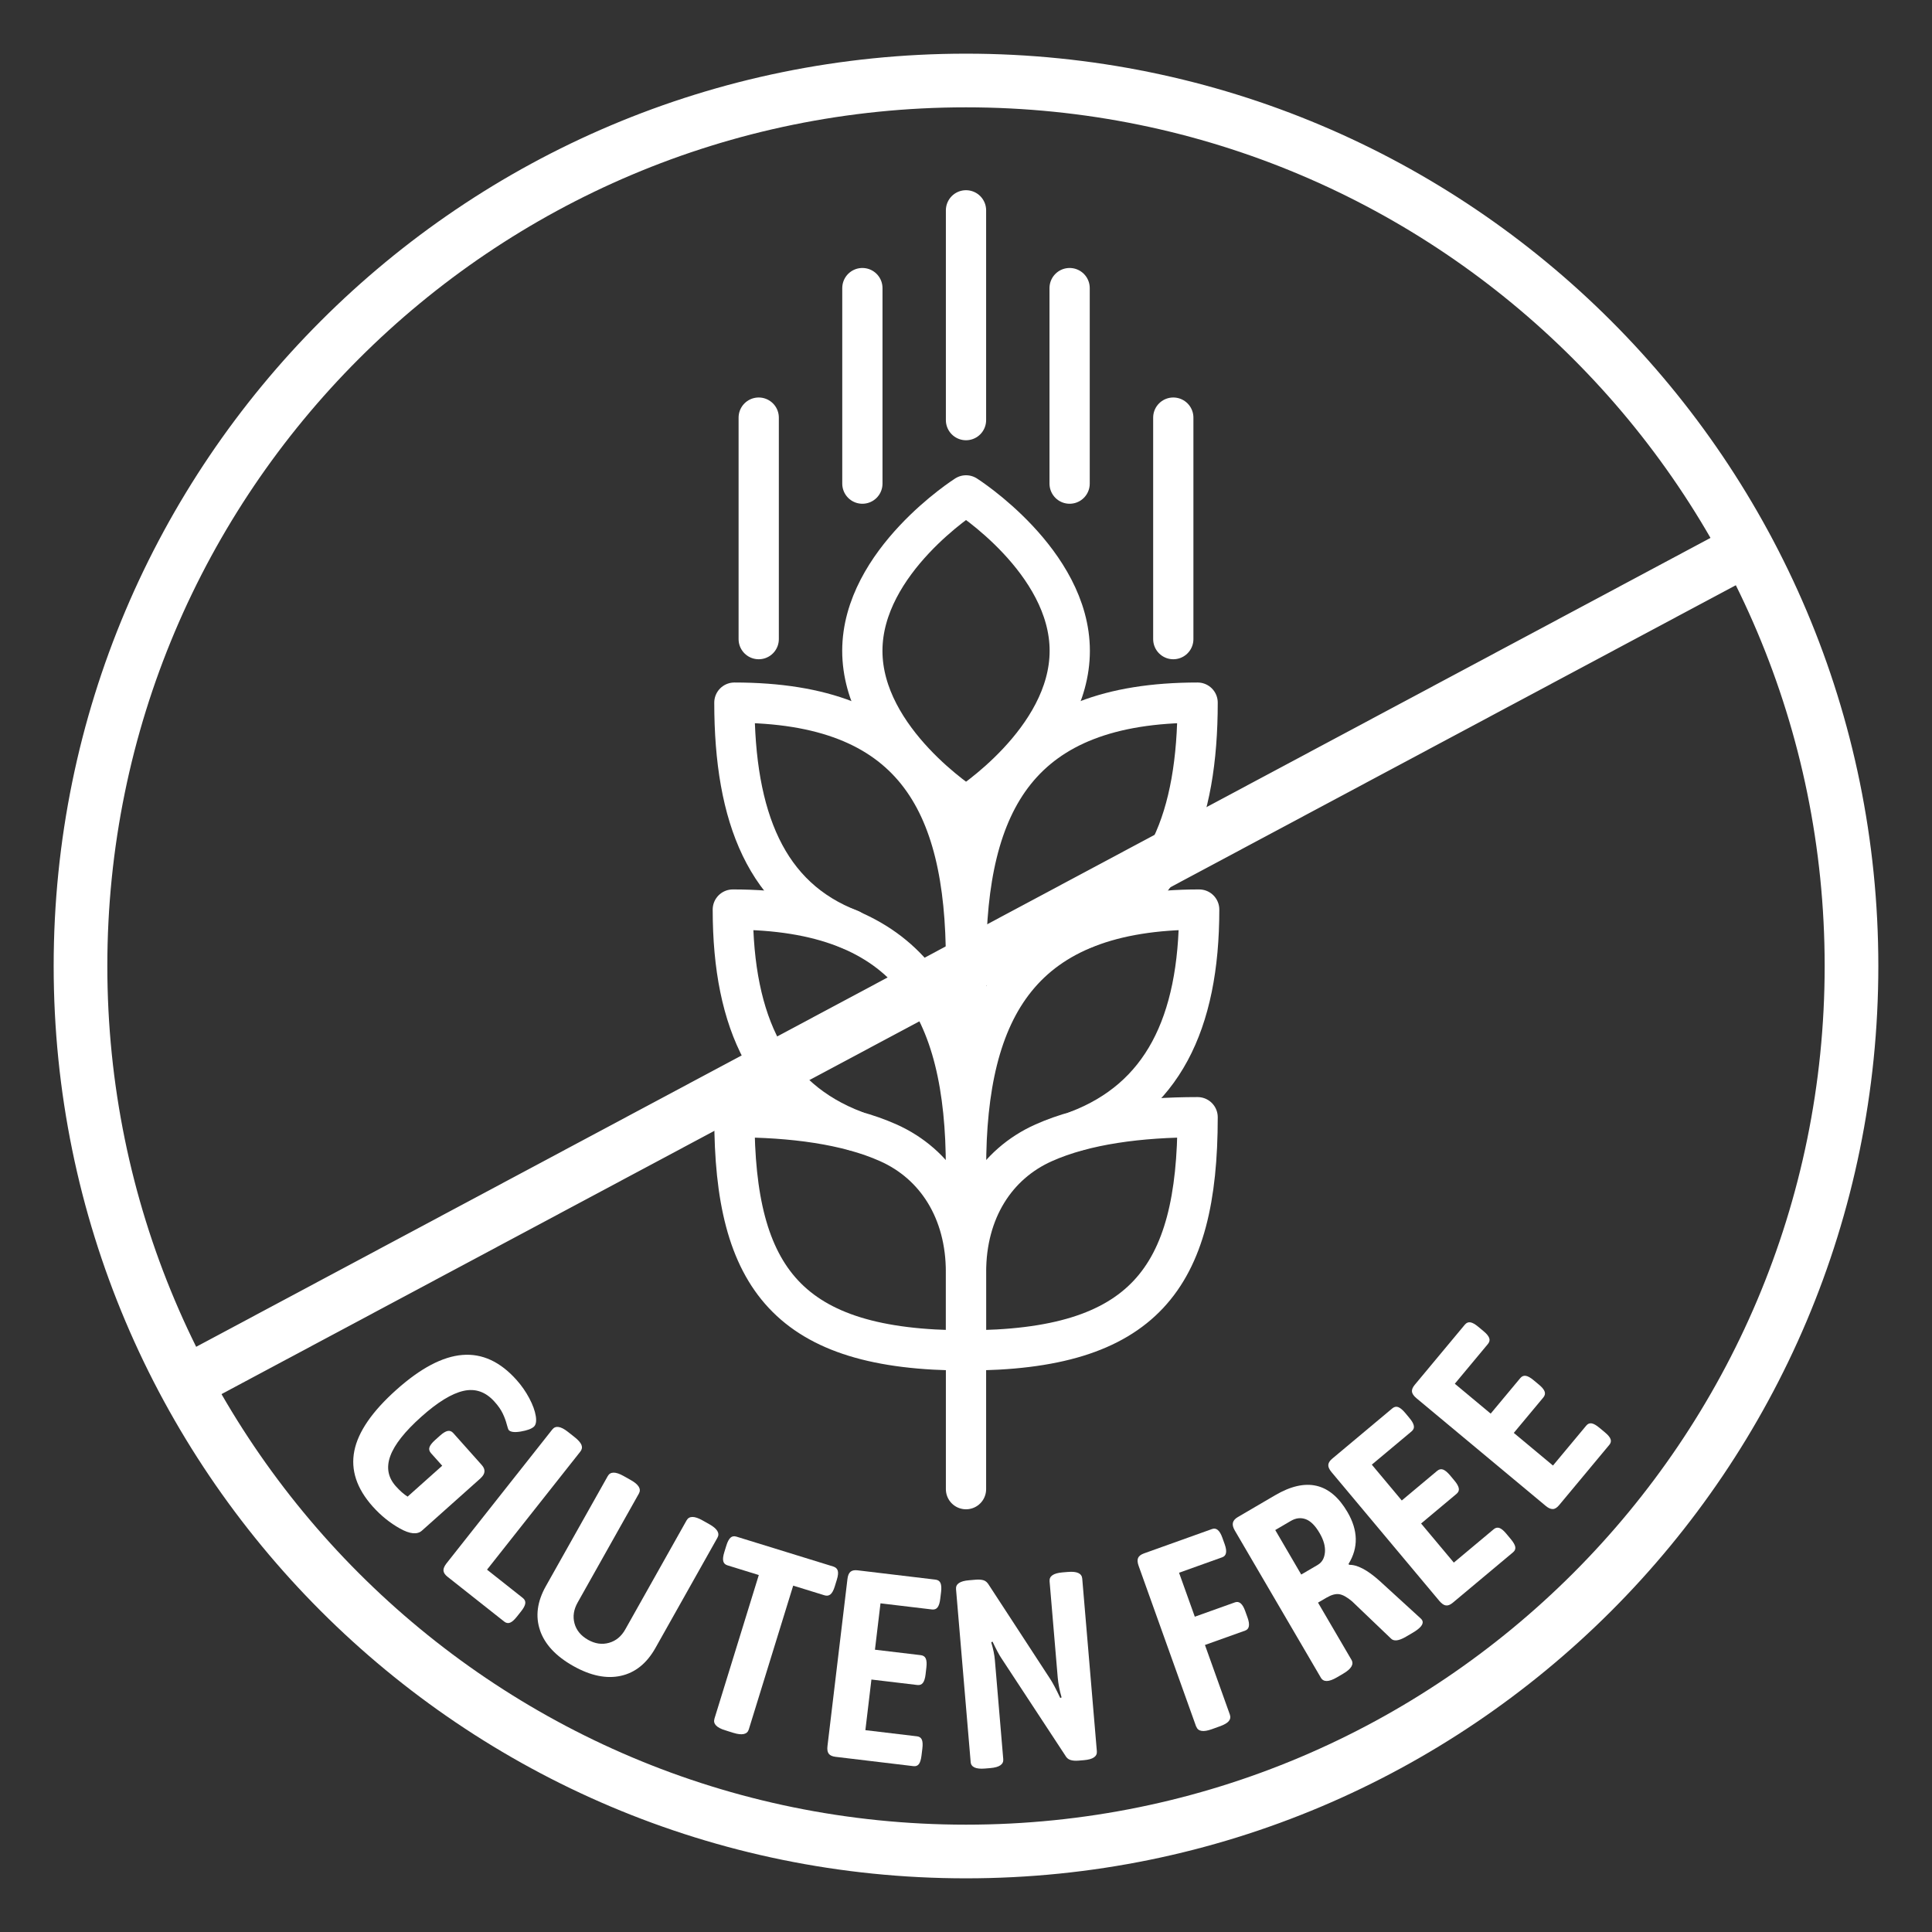 <?xml version="1.0" encoding="UTF-8"?>
<svg id="Layer_1" data-name="Layer 1" xmlns="http://www.w3.org/2000/svg" viewBox="0 0 432 432">
  <rect x="0" y="0" width="432" height="432" fill="#333333" stroke="none"/>
  <defs>
    <style>
      .cls-1, .cls-2, .cls-3 {
        fill: none;
        stroke: #fff;
      }

      .cls-1, .cls-3 {
        stroke-width: 12px;
      }

      .cls-4 {
        fill: #fff;
      }

      .cls-2 {
        stroke-linejoin: round;
        stroke-width: 9px;
      }

      .cls-2, .cls-3 {
        stroke-linecap: round;
      }
    </style>
  </defs>
  <path class="cls-1" d="M414,216c0,109.36-88.64,198-198,198S18,325.35,18,216,106.65,18,216,18s198,88.65,198,198Z"/>
  <g>
    <path class="cls-2" d="M191.08,252.82c-18.83-7.18-27.22-23.78-27.22-49.44,39.75,0,52.14,21.87,52.14,57.94"/>
    <path class="cls-2" d="M190.17,207.85c-18.83-7.18-25.96-25.08-25.96-50.74,39.75,0,51.79,21.79,51.79,57.86"/>
    <path class="cls-2" d="M216,301.95c-39.75,0-51.79-16.07-51.79-52.14,12.81,0,25.13,1.57,34.41,5.72,10.67,4.76,17.38,15.21,17.38,28.97v17.46Z"/>
    <path class="cls-2" d="M240.92,252.82c18.83-7.18,27.22-23.78,27.22-49.44-39.75,0-52.14,21.87-52.14,57.94"/>
    <path class="cls-2" d="M241.83,207.85c18.83-7.18,25.96-25.08,25.96-50.74-39.75,0-51.79,21.79-51.79,57.86"/>
    <path class="cls-2" d="M216,301.95c39.75,0,51.79-16.07,51.79-52.14-12.81,0-25.13,1.57-34.41,5.72-10.67,4.76-17.38,15.21-17.38,28.97v17.46Z"/>
    <line class="cls-2" x1="216" y1="215.05" x2="216" y2="332.98"/>
    <path class="cls-2" d="M216.03,180.29s23.17-14.73,23.17-34.76-23.19-34.76-23.19-34.76c0,0-23.19,14.73-23.19,34.76s23.17,34.76,23.17,34.76h.03Z"/>
    <line class="cls-2" x1="262.35" y1="142.91" x2="262.35" y2="93.38"/>
    <line class="cls-2" x1="239.17" y1="108.14" x2="239.17" y2="64.42"/>
    <line class="cls-2" x1="169.65" y1="142.91" x2="169.65" y2="93.38"/>
    <line class="cls-2" x1="192.83" y1="108.14" x2="192.83" y2="64.42"/>
    <line class="cls-2" x1="216" y1="93.94" x2="216" y2="47.03"/>
  </g>
  <line class="cls-3" x1="41.39" y1="309.27" x2="390.61" y2="122.73"/>
  <g>
    <path class="cls-4" d="M107.51,330.5l-13.16,11.75c-1.04.93-2.69.78-4.92-.47-2.24-1.25-4.26-2.88-6.08-4.91-3.6-4.03-4.97-8.18-4.12-12.45.85-4.27,3.99-8.83,9.42-13.68,5.4-4.82,10.31-7.41,14.74-7.77,4.42-.36,8.46,1.5,12.11,5.59,1.12,1.25,2.07,2.62,2.85,4.09.78,1.47,1.26,2.8,1.45,3.97.19,1.17.04,1.97-.43,2.4-.54.48-1.51.83-2.91,1.07s-2.3.12-2.7-.32c-.11-.12-.26-.56-.46-1.32-.2-.76-.49-1.56-.89-2.39-.39-.83-1-1.71-1.83-2.63-1.97-2.21-4.28-3.02-6.92-2.43-2.64.59-5.78,2.51-9.42,5.76-3.7,3.3-6.02,6.23-6.96,8.79s-.53,4.81,1.23,6.78c.91,1.01,1.78,1.79,2.63,2.32l7.74-6.91-2.52-2.82c-.37-.42-.48-.86-.33-1.31s.56-.98,1.21-1.57l1.16-1.04c.66-.59,1.22-.93,1.69-1.03.47-.1.9.06,1.27.48l6.35,7.12c.91,1.01.82,2-.25,2.96Z"/>
    <path class="cls-4" d="M99.16,351.21c-.04-.46.19-1.01.68-1.64l23.66-29.94c.72-.91,1.88-.73,3.48.53l1.46,1.15c.85.67,1.37,1.26,1.58,1.78.2.52.12,1.01-.25,1.48l-20.87,26.41,8,6.33c.44.35.62.76.55,1.24s-.38,1.06-.93,1.75l-.97,1.22c-.55.69-1.04,1.13-1.49,1.31-.45.18-.89.1-1.33-.25l-12.66-10.01c-.57-.45-.87-.9-.91-1.37Z"/>
    <path class="cls-4" d="M120.76,364.56c-1.08-3.13-.65-6.43,1.29-9.88l13.85-24.63c.57-1.01,1.74-1.02,3.52-.02l1.62.91c1.78,1,2.38,2,1.82,3.02l-13.7,24.37c-.88,1.57-1.12,3.12-.7,4.67.42,1.54,1.43,2.76,3.03,3.67,1.57.88,3.13,1.11,4.68.67,1.55-.43,2.77-1.44,3.65-3.01l13.7-24.37c.57-1.01,1.74-1.02,3.52-.02l1.57.88c1.78,1,2.38,2.01,1.81,3.02l-13.85,24.63c-1.94,3.45-4.52,5.54-7.75,6.25-3.22.71-6.77-.02-10.64-2.2-3.87-2.18-6.35-4.83-7.43-7.96Z"/>
    <path class="cls-4" d="M159.74,384.34l9.93-32.16-6.99-2.16c-.54-.17-.86-.48-.96-.96-.11-.47-.03-1.13.23-1.97l.46-1.49c.26-.84.57-1.43.92-1.76.35-.33.8-.41,1.33-.25l21.67,6.69c.53.17.87.48,1,.94.13.46.06,1.13-.21,2.01l-.46,1.49c-.27.88-.59,1.47-.96,1.78-.37.3-.82.38-1.35.21l-6.99-2.16-9.93,32.16c-.34,1.11-1.49,1.36-3.44.76l-1.83-.57c-1.95-.6-2.75-1.46-2.41-2.57Z"/>
    <path class="cls-4" d="M185.3,392.13c-.28-.38-.37-.96-.27-1.75l4.46-37.29c.09-.79.32-1.34.68-1.64.36-.3.89-.41,1.61-.32l17.4,2.08c.56.07.93.32,1.12.77s.23,1.11.13,1.98l-.19,1.55c-.1.87-.3,1.5-.59,1.89s-.71.55-1.27.48l-11.5-1.37-1.24,10.37,10.25,1.22c.56.07.93.32,1.12.77.19.45.23,1.11.13,1.98l-.18,1.55c-.1.87-.3,1.5-.59,1.89s-.71.55-1.27.48l-10.25-1.22-1.35,11.32,11.56,1.38c.52.06.87.31,1.06.73s.23,1.1.12,2.01l-.19,1.55c-.11.91-.31,1.55-.59,1.92-.29.37-.69.52-1.2.46l-17.46-2.09c-.71-.09-1.21-.32-1.49-.69Z"/>
    <path class="cls-4" d="M217.04,393.96l-3.27-38.62c-.1-1.16.87-1.82,2.9-1.99l1.55-.13c.72-.06,1.3,0,1.76.15.46.16.85.53,1.18,1.1l13.7,21c.55.84,1.29,2.24,2.22,4.21l.29-.14c-.45-1.57-.74-3.05-.86-4.44l-1.82-21.52c-.1-1.16.87-1.82,2.9-1.99l1.2-.1c2.03-.17,3.1.32,3.2,1.48l3.27,38.62c.1,1.16-.87,1.82-2.9,1.99l-1.2.1c-.72.06-1.32.01-1.82-.15-.5-.16-.89-.51-1.17-1.04l-14.31-21.79c-.46-.68-1.1-1.89-1.93-3.63l-.29.15c.44,1.45.72,2.79.82,4.02l1.87,22.12c.1,1.16-.87,1.82-2.9,1.99l-1.2.1c-2.03.17-3.1-.32-3.2-1.48Z"/>
    <path class="cls-4" d="M267.46,386.06l-12.86-35.93c-.27-.75-.31-1.34-.12-1.77.19-.43.62-.76,1.3-1.01l15.25-5.46c.94-.34,1.7.3,2.28,1.92l.53,1.47c.58,1.62.4,2.6-.54,2.93l-9.66,3.46,3.52,9.83,8.98-3.21c.94-.34,1.7.3,2.28,1.92l.53,1.47c.58,1.62.4,2.6-.54,2.93l-8.98,3.21,5.56,15.54c.2.56.12,1.06-.23,1.49-.36.43-1.04.82-2.06,1.18l-1.75.63c-1.92.69-3.08.49-3.47-.61Z"/>
    <path class="cls-4" d="M295.35,375.14l-19.26-32.94c-.38-.66-.52-1.23-.41-1.71.11-.48.48-.91,1.1-1.27l8.34-4.88c6.94-4.06,12.33-2.81,16.17,3.75,2.4,4.11,2.48,7.98.25,11.6l.12.21c1.83-.05,4.1,1.15,6.82,3.59l8.95,8.18c.09.08.2.18.3.28.1.1.19.2.25.31.46.79-.24,1.74-2.1,2.83l-1.5.88c-1.62.95-2.75,1.08-3.39.38l-8.66-8.28c-1.1-.93-2.05-1.47-2.85-1.6s-1.75.12-2.85.76l-1.92,1.12,7.48,12.79c.59,1-.04,2.04-1.87,3.11l-1.4.82c-1.8,1.05-2.99,1.07-3.57.07ZM294.69,349.88c.93-.55,1.45-1.48,1.57-2.79.11-1.32-.29-2.75-1.2-4.3-.97-1.66-2-2.69-3.09-3.09-1.09-.4-2.19-.28-3.3.36l-3.52,2.06,5.81,9.95,3.73-2.18Z"/>
    <path class="cls-4" d="M323.32,358.98c-.46-.05-.95-.39-1.47-1l-24.11-28.8c-.51-.61-.76-1.15-.73-1.62.03-.46.32-.93.87-1.39l13.44-11.25c.43-.36.87-.46,1.32-.29.45.17.96.59,1.53,1.26l1,1.2c.56.67.89,1.25.97,1.73.09.48-.09.89-.52,1.25l-8.88,7.43,6.7,8.01,7.91-6.62c.43-.36.87-.46,1.33-.29.45.17.96.59,1.53,1.26l1,1.2c.57.67.89,1.25.98,1.73.09.48-.09.89-.52,1.25l-7.91,6.62,7.32,8.74,8.93-7.47c.4-.33.82-.42,1.26-.27.44.15.96.58,1.55,1.29l1,1.2c.59.71.92,1.29,1,1.75.07.46-.09.86-.49,1.19l-13.48,11.28c-.55.46-1.06.67-1.52.61Z"/>
    <path class="cls-4" d="M347.21,337.42c-.47.03-1.01-.21-1.62-.73l-28.86-24.04c-.61-.51-.95-1-1.01-1.46-.06-.46.15-.97.61-1.53l11.21-13.46c.36-.43.78-.6,1.25-.52.48.08,1.05.41,1.73.97l1.2,1c.68.56,1.1,1.07,1.27,1.53.17.45.07.89-.28,1.33l-7.41,8.9,8.02,6.68,6.61-7.93c.36-.43.78-.6,1.25-.52.48.08,1.05.41,1.73.97l1.2,1c.68.56,1.1,1.07,1.27,1.53s.07.89-.28,1.33l-6.61,7.93,8.76,7.3,7.45-8.94c.33-.4.73-.56,1.19-.49.46.07,1.04.4,1.75.99l1.2,1c.71.59,1.14,1.1,1.29,1.54.15.44.06.86-.27,1.26l-11.25,13.51c-.46.55-.92.84-1.39.87Z"/>
  </g>
</svg>